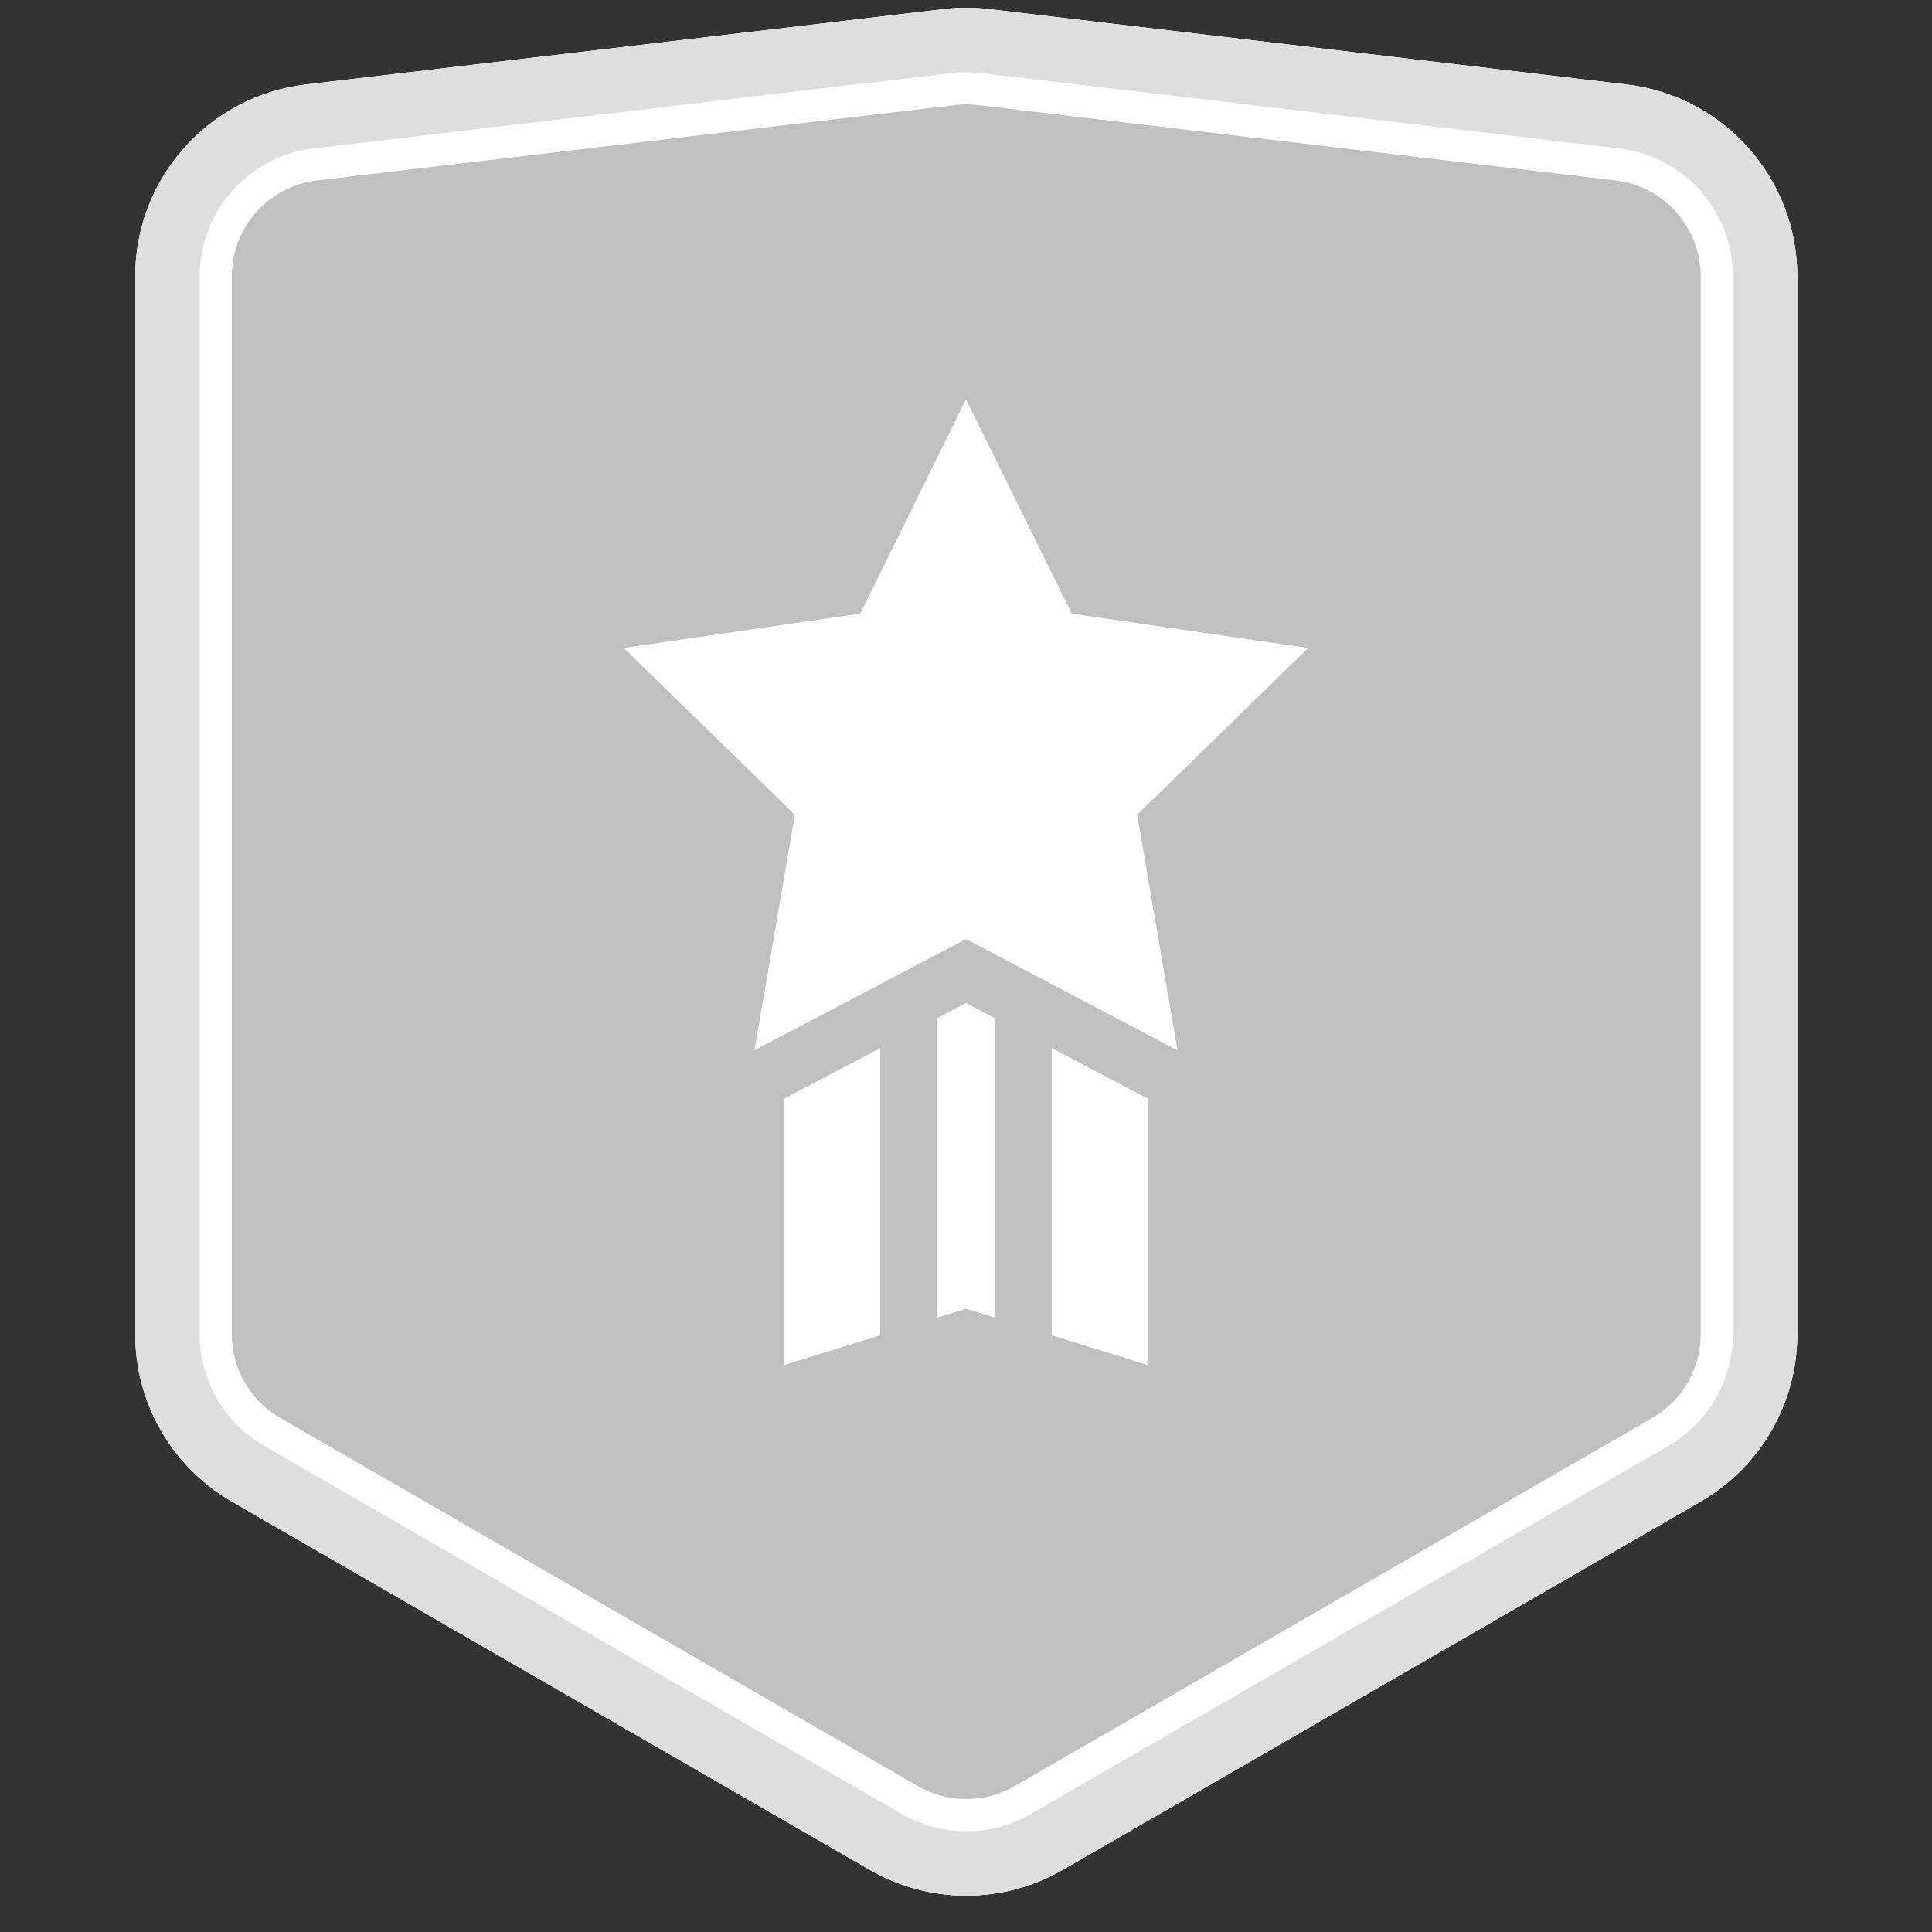 <svg width="600" height="600" viewBox="0 0 600 600" fill="none" xmlns="http://www.w3.org/2000/svg">
<rect x="0" y="0" width="600" height="600" fill="#333333" stroke="none"/>
<path d="M293.034 2.832C297.712 2.279 302.439 2.279 307.118 2.832L505.193 26.241C535.396 29.811 558.151 55.413 558.151 85.827V414.359C558.151 435.795 546.715 455.603 528.151 466.321L330.076 580.679C311.511 591.397 288.64 591.397 270.076 580.679L72 466.321C53.436 455.603 42 435.795 42 414.359V85.827C42 55.413 64.755 29.811 94.958 26.241L293.034 2.832Z" fill="#C0C0C0"/>
<path d="M305.357 17.729L503.433 41.138C526.085 43.815 543.151 63.017 543.151 85.827V414.359C543.151 430.436 534.574 445.292 520.651 453.33L322.576 567.689C308.653 575.728 291.499 575.728 277.576 567.689L79.5 453.33C65.577 445.292 57 430.436 57 414.359V85.827C57 63.017 74.066 43.815 96.719 41.138L294.794 17.729C298.303 17.314 301.848 17.314 305.357 17.729Z" stroke="white" stroke-width="30"/>
<path d="M305.944 12.763L504.019 36.172C529.188 39.147 548.151 60.482 548.151 85.827V414.359C548.151 432.222 538.621 448.729 523.151 457.66L325.076 572.019C309.605 580.951 290.546 580.951 275.076 572.019L77 457.66C61.53 448.729 52 432.222 52 414.359V85.827C52 60.482 70.963 39.147 96.132 36.172L294.207 12.763C298.106 12.302 302.045 12.302 305.944 12.763Z" stroke="#DEDEDE" stroke-width="20"/>
<path d="M300 311.498L290.962 316.249V390.847V397.548V409.239L300 406.44L309.038 409.239V397.548V390.847V316.249L300 311.498Z" fill="white"/>
<path d="M260.896 332.051L252.104 336.673L243.324 341.289V424L273.39 414.687V404.12V396.289V325.485L260.896 332.051Z" fill="white"/>
<path d="M347.895 336.673L339.103 332.051L326.609 325.485V396.289V404.12V414.687L356.675 424V341.289L347.895 336.673Z" fill="white"/>
<path d="M406.292 201.229L332.847 190.557L300 124L267.152 190.557L193.707 201.229L246.85 253.031L234.304 326.183L243.324 321.439L252.104 316.823L255.285 315.153L273.39 305.635L277.958 303.234L293.516 295.057L300 291.648L306.484 295.057L322.041 303.234L326.609 305.635L344.714 315.153L347.895 316.823L356.675 321.439L365.696 326.183L353.149 253.031L406.292 201.229Z" fill="white"/>
</svg>
